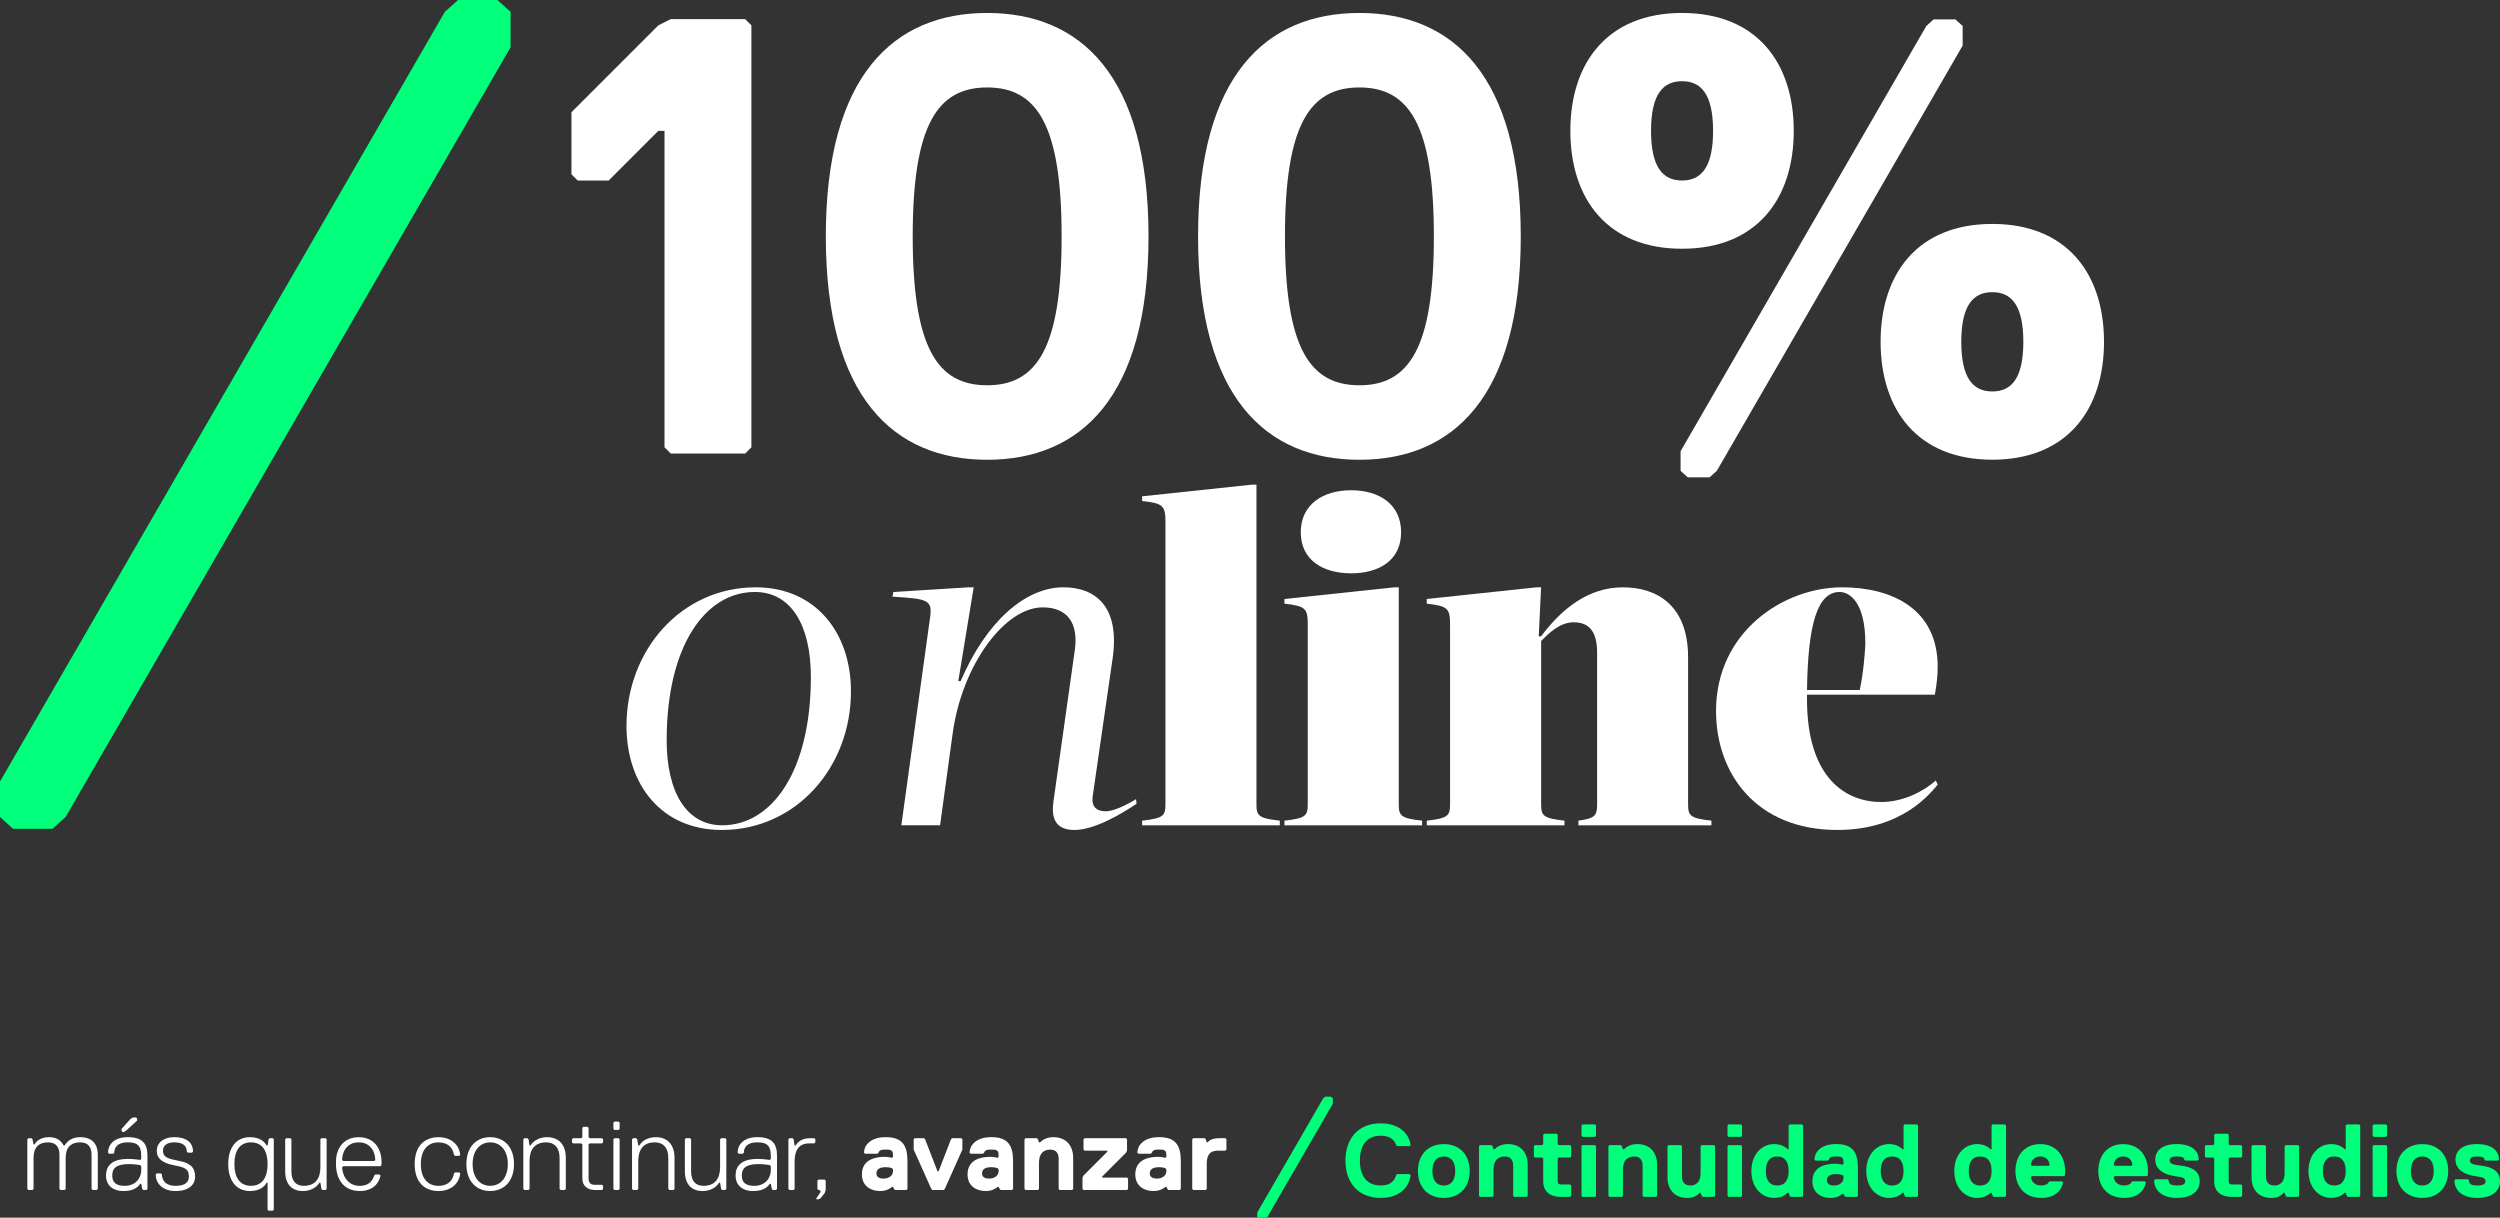 <?xml version="1.0" encoding="UTF-8"?>
<!-- Generator: Adobe Illustrator 27.6.1, SVG Export Plug-In . SVG Version: 6.00 Build 0)  -->
<svg xmlns="http://www.w3.org/2000/svg" xmlns:xlink="http://www.w3.org/1999/xlink" version="1.1" id="Layer_1" x="0px" y="0px" viewBox="0 0 844.46 411.3" style="enable-background:new 0 0 844.46 411.3;" xml:space="preserve">
<rect x="0" y="0" width="844.46" height="411.3" fill="#333333" stroke="none"/>
<style type="text/css">
	.st0{clip-path:url(#SVGID_00000072270429052955567180000000795485859441648023_);}
	.st1{fill:url(#SVGID_00000145753990127580840450000001726600508948350099_);}
	.st2{clip-path:url(#SVGID_00000044870826142027049600000000489231605371648164_);}
	.st3{fill:url(#SVGID_00000005963539225148014650000005423012641131949721_);}
	.st4{clip-path:url(#SVGID_00000053536001256164573770000004916686510332230028_);}
	.st5{opacity:0.1;}
	.st6{fill:none;stroke:#00FF5C;stroke-width:3;stroke-miterlimit:10;}
	.st7{fill:#FFFFFF;}
	.st8{fill:#1D1D1B;}
	.st9{fill:none;stroke:#00FF5C;stroke-width:5;stroke-miterlimit:10;}
	.st10{fill:#00FF5C;}
	.st11{fill:#606060;}
	.st12{fill:#00FF7B;}
	.st13{clip-path:url(#SVGID_00000057850492487628976570000006836741113142766521_);}
	.st14{fill:url(#SVGID_00000040569827197791550740000009197413060960119731_);}
	.st15{clip-path:url(#SVGID_00000064329725825670816310000018278314245761487009_);}
	.st16{fill:url(#SVGID_00000044891224107042616310000013132309626832183169_);}
</style>
<g>
	<g>
		<g>
			<path class="st7" d="M226.56,153.19l-2.1-2.1V44.2h-2.1L205.6,60.97h-10.48l-2.09-2.1V37.91l29.34-29.34l4.19-2.1h25.15l2.1,2.1     V151.1l-2.1,2.1H226.56z"></path>
			<path class="st7" d="M333.45,4.38c31.44,0,54.5,20.96,54.5,75.46s-23.06,75.46-54.5,75.46c-31.44,0-54.5-20.96-54.5-75.46     S302.01,4.38,333.45,4.38z M333.45,130.14c16.77,0,25.15-12.58,25.15-50.3s-8.38-50.3-25.15-50.3     c-16.77,0-25.15,12.58-25.15,50.3S316.68,130.14,333.45,130.14z"></path>
			<path class="st7" d="M459.19,4.38c31.44,0,54.5,20.96,54.5,75.46s-23.06,75.46-54.5,75.46c-31.44,0-54.5-20.96-54.5-75.46     S427.75,4.38,459.19,4.38z M459.19,130.14c16.77,0,25.15-12.58,25.15-50.3s-8.38-50.3-25.15-50.3     c-16.77,0-25.15,12.58-25.15,50.3S442.42,130.14,459.19,130.14z"></path>
			<path class="st7" d="M530.44,44.2c0-23.05,12.58-39.82,37.73-39.82c25.15,0,37.73,16.77,37.73,39.82     c0,23.06-12.58,39.82-37.73,39.82C543.02,84.02,530.44,67.26,530.44,44.2z M568.17,60.97c6.29,0,10.48-4.19,10.48-16.77     s-4.19-16.77-10.48-16.77s-10.48,4.19-10.48,16.77S561.88,60.97,568.17,60.97z M635.24,115.46c0-23.06,12.58-39.82,37.73-39.82     c25.15,0,37.73,16.77,37.73,39.82c0,23.05-12.58,39.82-37.73,39.82C647.81,155.29,635.24,138.52,635.24,115.46z M672.97,132.23     c6.29,0,10.48-4.19,10.48-16.77s-4.19-16.77-10.48-16.77c-6.29,0-10.48,4.19-10.48,16.77S666.68,132.23,672.97,132.23z      M662.95,15.41V8.77l-2.45-2.21h-7.35l-2.46,2.21l-83.02,143.65v6.61l2.44,2.21h7.35l2.46-2.21L662.95,15.41z"></path>
		</g>
		<g>
			<path class="st7" d="M243.78,280.35c-20.33,0-32.16-15.29-32.16-35.15c0-25.54,18.44-46.81,43.66-46.81     c20.18,0,32.16,15.29,32.16,35.15C287.45,259.07,269,280.35,243.78,280.35z M254.98,199.96c-16.71,0-29.79,18.13-29.79,50.12     c0,17.65,6.78,28.69,18.76,28.69c16.71,0,29.95-18.13,29.95-50.12C273.89,211,267.11,199.96,254.98,199.96z"></path>
			<path class="st7" d="M352.22,205.16c-12.93,0-27.27,19.55-30.42,42.56l-4.26,31.05h-13.08l9.61-69.51     c1.1-6.78-0.47-6.93-12.61-7.72l0.32-1.58l25.54-1.58h1.58l-5.2,31.68h0.79c8.67-20.18,21.91-31.68,34.68-31.68     c10.72,0,19.07,6.31,16.71,23.64L369.09,269c-0.47,3.47,1.26,5.04,4.41,5.04c2.52,0,6.62-1.89,10.25-4.1l0.16,1.58     c-6.15,4.1-14.66,8.83-20.96,8.83c-6.78,0-7.88-4.41-7.09-9.77l7.25-51.39C364.2,210.68,360.73,205.16,352.22,205.16z"></path>
			<path class="st7" d="M432.29,277.2v1.58h-46.5v-1.58c7.09-0.79,7.88-1.58,7.88-5.52v-95.36c0-5.52-0.79-6.3-7.88-7.09v-1.58     l37.04-3.94h1.58v107.97C424.41,275.62,425.19,276.41,432.29,277.2z"></path>
			<path class="st7" d="M480.36,277.2v1.58h-46.5v-1.58c7.09-0.79,7.88-1.58,7.88-5.52V211c0-5.52-0.79-6.3-7.88-7.09v-1.58     l37.04-3.94h1.58v73.3C472.48,275.62,473.26,276.41,480.36,277.2z M456.4,165.6c9.46,0,16.87,4.73,16.87,14.19     s-7.41,13.87-16.87,13.87s-17.02-4.41-17.02-13.87S446.94,165.6,456.4,165.6z"></path>
			<path class="st7" d="M489.81,271.68V211c0-5.52-0.79-6.3-7.88-7.09v-1.58l37.04-3.94h1.58l-0.79,16.55h0.79     c7.09-9.46,16.08-16.55,27.59-16.55c11.82,0,22.07,6.31,22.07,23.64v49.65c0,3.94,0.79,4.73,7.88,5.52v1.58h-44.92v-1.58     c5.52-0.79,6.31-1.58,6.31-5.52v-51.23c0-7.09-2.68-10.25-7.88-10.25c-4.73,0-8.35,3.63-11.03,6.31v55.17     c0,3.94,0.79,4.73,7.88,5.52v1.58h-46.5v-1.58C489.02,276.41,489.81,275.62,489.81,271.68z"></path>
			<path class="st7" d="M653.89,263.64l0.63,1.42c-2.36,2.68-11.82,15.29-33.89,15.29c-27.27,0-40.98-18.92-40.98-40.19     c0-26.8,22.85-41.77,42.56-41.77c17.02,0,32.31,7.41,32.31,26.8c0,2.99-0.32,5.83-0.95,9.46h-43.19v1.58     c0,26.95,13.4,34.68,25.06,34.68C643.01,270.89,649.79,267.27,653.89,263.64z M610.38,233.06h17.81     c1.26-5.52,1.89-14.03,1.89-15.76c0-14.19-5.52-17.34-8.67-17.34C613.85,199.96,610.7,210.84,610.38,233.06z"></path>
		</g>
		<polygon class="st12" points="172.46,16 172.46,4 168.02,0 154.72,0 150.26,4 0,263.98 0,275.95 4.42,279.96 17.72,279.96     22.17,275.95   "></polygon>
	</g>
	<g>
		<g>
			<path class="st7" d="M22.18,401.61l-0.35,0.35h-1.4l-0.35-0.35v-11.54c0-2.45-1.05-4.2-3.85-4.2c-3.15,0-4.9,1.75-4.9,5.25v10.49     l-0.35,0.35h-1.4l-0.35-0.35v-16.79l0.35-0.35h1.05l0.35,0.35l0.35,1.75h0.35c0.7-1.4,2.45-2.45,4.9-2.45c2.8,0,4.2,1.4,4.9,2.8     h0.35c1.05-1.75,2.8-2.8,5.25-2.8c3.85,0,5.95,2.1,5.95,5.95v11.54l-0.35,0.35h-1.4l-0.35-0.35v-11.54c0-2.45-1.05-4.2-3.85-4.2     c-3.15,0-4.9,1.75-4.9,5.25V401.61z"></path>
			<path class="st7" d="M49.46,401.96h-1.05l-0.35-0.35l-0.35-1.75h-0.35c-0.7,1.05-2.1,2.45-5.6,2.45c-3.85,0-5.95-2.1-5.95-5.25     c0-3.85,2.8-5.6,7.34-5.6c2.1,0,4.2,0.35,4.2,0.35l0.35-0.35v-1.05c0-3.15-1.05-4.55-4.55-4.55s-4.55,1.75-4.55,3.5l-0.35,0.35     h-1.4l-0.35-0.35c0-2.8,2.1-5.25,6.65-5.25c5.25,0,6.65,2.45,6.65,6.3v11.19L49.46,401.96z M47.71,393.91l-0.35-0.35     c0,0-1.75-0.35-3.85-0.35c-4.2,0-5.6,1.4-5.6,3.85c0,2.1,1.05,3.5,4.2,3.5c3.85,0,5.6-2.8,5.6-5.25V393.91z M42.47,382.02     l-0.7,0.35h-0.35l-0.35-0.35v-0.7l3.15-3.5l0.7-0.35h1.05l0.35,0.35v0.7L42.47,382.02z"></path>
			<path class="st7" d="M59.25,402.31c-4.2,0-6.65-2.45-6.65-5.6l0.35-0.35h1.4l0.35,0.35c0,2.1,1.4,3.85,4.55,3.85     c3.5,0,4.55-1.4,4.55-3.15c0-2.8-1.75-3.15-5.25-3.85c-3.5-0.7-5.6-2.1-5.6-4.9c0-2.45,2.1-4.55,5.95-4.55c3.5,0,6.3,1.4,6.3,4.9     l-0.35,0.35h-1.4l-0.35-0.35c0-1.75-1.05-3.15-4.2-3.15c-2.45,0-3.85,1.05-3.85,2.8c0,2.45,2.1,2.8,5.6,3.5     c3.5,0.7,5.25,2.1,5.25,5.25C65.9,400.21,63.8,402.31,59.25,402.31z"></path>
			<path class="st7" d="M77.09,393.21c0-5.25,2.45-9.09,7.34-9.09c3.15,0,4.9,1.4,5.6,2.8h0.35l0.35-2.1l0.35-0.35h1.05l0.35,0.35     v23.78l-0.35,0.35h-1.4l-0.35-0.35v-9.09h-0.35c-0.7,1.4-2.45,2.8-5.6,2.8C79.54,402.31,77.09,398.46,77.09,393.21z      M90.38,393.21c0-4.9-2.1-7.34-5.6-7.34c-3.5,0-5.6,2.45-5.6,7.34c0,4.9,2.1,7.34,5.6,7.34     C88.28,400.56,90.38,398.11,90.38,393.21z"></path>
			<path class="st7" d="M96.68,384.47h1.4l0.35,0.35v10.84c0,3.5,1.75,4.9,4.2,4.9c3.85,0,5.6-2.45,5.6-6.3v-9.44l0.35-0.35h1.4     l0.35,0.35v16.79l-0.35,0.35h-1.05l-0.35-0.35l-0.35-2.1h-0.35c-1.05,1.75-3.15,2.8-5.6,2.8c-3.5,0-5.95-2.1-5.95-6.64v-10.84     L96.68,384.47z"></path>
			<path class="st7" d="M115.92,393.91l-0.35,0.35c0,2.1,1.4,6.3,5.95,6.3c2.8,0,4.2-1.4,4.9-3.5l0.35-0.35h1.4l0.35,0.35     c-0.35,2.1-2.1,5.25-6.99,5.25c-5.6,0-8.04-4.2-8.04-9.09v-0.7c0-4.9,2.8-8.39,7.69-8.39c4.9,0,7.69,3.5,7.69,8.39v1.05     l-0.35,0.35H115.92z M126.76,391.82c0-2.45-1.4-5.95-5.6-5.95c-4.2,0-5.6,3.5-5.6,5.95l0.35,0.35h10.49L126.76,391.82z"></path>
			<path class="st7" d="M148.1,400.56c3.5,0,4.9-2.1,5.25-4.2l0.35-0.35h1.4l0.35,0.35c-0.35,3.5-3.15,5.95-7.34,5.95     c-4.55,0-8.04-2.8-8.04-9.09c0-6.3,3.5-9.09,8.04-9.09c4.2,0,6.99,2.45,7.34,5.95l-0.35,0.35h-1.4l-0.35-0.35     c-0.35-2.1-1.75-4.2-5.25-4.2c-3.5,0-5.95,2.45-5.95,7.34C142.15,398.11,144.6,400.56,148.1,400.56z"></path>
			<path class="st7" d="M157.54,393.21c0-5.95,3.5-9.09,8.04-9.09c4.55,0,8.04,3.15,8.04,9.09c0,5.95-3.5,9.09-8.04,9.09     C161.04,402.31,157.54,399.16,157.54,393.21z M159.64,393.21c0,4.55,2.45,7.34,5.95,7.34c3.5,0,5.95-2.8,5.95-7.34     c0-4.55-2.45-7.34-5.95-7.34C162.09,385.87,159.64,388.67,159.64,393.21z"></path>
			<path class="st7" d="M190.77,401.96h-1.4l-0.35-0.35v-10.49c0-3.5-1.75-5.25-4.55-5.25c-3.85,0-5.6,2.45-5.6,6.3v9.44l-0.35,0.35     h-1.4l-0.35-0.35v-16.79l0.35-0.35h1.05l0.35,0.35l0.35,2.1h0.35c1.05-1.75,3.15-2.8,5.6-2.8c3.85,0,6.3,2.45,6.3,7v10.49     L190.77,401.96z"></path>
			<path class="st7" d="M203.36,401.96h-2.45c-2.45,0-4.2-1.4-4.2-3.85v-11.54l-0.35-0.35h-2.8l-0.35-0.35v-1.05l0.35-0.35h2.8     l0.35-0.35v-3.15l0.35-0.35h1.4l0.35,0.35v3.15l0.35,0.35h4.2l0.35,0.35v1.05l-0.35,0.35h-4.2l-0.35,0.35v11.54     c0,1.4,0.7,2.1,2.1,2.1h2.45l0.35,0.35v1.05L203.36,401.96z"></path>
			<path class="st7" d="M208.95,381.67h-1.4l-0.35-0.35v-2.1l0.35-0.35h1.4l0.35,0.35v2.1L208.95,381.67z M208.95,401.96h-1.4     l-0.35-0.35v-16.79l0.35-0.35h1.4l0.35,0.35v16.79L208.95,401.96z"></path>
			<path class="st7" d="M227.49,401.96h-1.4l-0.35-0.35v-10.49c0-3.5-1.75-5.25-4.55-5.25c-3.85,0-5.6,2.45-5.6,6.3v9.44l-0.35,0.35     h-1.4l-0.35-0.35v-16.79l0.35-0.35h1.05l0.35,0.35l0.35,2.1h0.35c1.05-1.75,3.15-2.8,5.6-2.8c3.85,0,6.3,2.45,6.3,7v10.49     L227.49,401.96z"></path>
			<path class="st7" d="M231.69,384.47h1.4l0.35,0.35v10.84c0,3.5,1.75,4.9,4.2,4.9c3.85,0,5.6-2.45,5.6-6.3v-9.44l0.35-0.35h1.4     l0.35,0.35v16.79l-0.35,0.35h-1.05l-0.35-0.35l-0.35-2.1h-0.35c-1.05,1.75-3.15,2.8-5.6,2.8c-3.5,0-5.95-2.1-5.95-6.64v-10.84     L231.69,384.47z"></path>
			<path class="st7" d="M262.12,401.96h-1.05l-0.35-0.35l-0.35-1.75h-0.35c-0.7,1.05-2.1,2.45-5.6,2.45c-3.85,0-5.95-2.1-5.95-5.25     c0-3.85,2.8-5.6,7.34-5.6c2.1,0,4.2,0.35,4.2,0.35l0.35-0.35v-1.05c0-3.15-1.05-4.55-4.55-4.55s-4.55,1.75-4.55,3.5l-0.35,0.35     h-1.4l-0.35-0.35c0-2.8,2.1-5.25,6.65-5.25c5.25,0,6.65,2.45,6.65,6.3v11.19L262.12,401.96z M260.37,393.91l-0.35-0.35     c0,0-1.75-0.35-3.85-0.35c-4.2,0-5.6,1.4-5.6,3.85c0,2.1,1.05,3.5,4.2,3.5c3.85,0,5.6-2.8,5.6-5.25V393.91z"></path>
			<path class="st7" d="M275.06,384.47l0.35,0.35v1.05l-0.35,0.35h-1.75c-3.5,0-4.9,2.45-4.9,5.95v9.44l-0.35,0.35h-1.4l-0.35-0.35     v-16.79l0.35-0.35h1.05l0.35,0.35l0.35,2.1h0.35c1.05-1.75,2.8-2.45,4.9-2.45H275.06z"></path>
			<path class="st7" d="M278.56,403.01l-1.4,1.75l-0.7,0.35h-0.7v-0.35l1.4-2.1v-0.35l-0.35-0.35h-0.35l-0.35-0.35v-2.8l0.35-0.35     h2.1l0.35,0.35v3.15L278.56,403.01z"></path>
			<path class="st7" d="M306.19,401.96h-3.85l-0.35-0.35l-0.35-0.7h-0.35c0,0-1.4,1.4-3.85,1.4c-3.85,0-6.3-2.1-6.3-5.6     c0-5.25,4.9-5.95,7.7-5.95c1.4,0,2.45,0.35,2.45,0.35l0.35-0.35v-0.35c0-1.75-0.35-2.1-2.45-2.1c-1.05,0-2.1,0-2.45,1.05     l-0.35,0.35h-4.2l-0.35-0.35c0-2.1,1.75-5.25,7.34-5.25s7.34,2.8,7.34,8.05v9.44L306.19,401.96z M301.29,394.61     c0,0-0.7-0.35-2.1-0.35c-2.1,0-3.15,0.7-3.15,2.1c0,1.05,0.7,1.75,2.45,1.75c1.75,0,3.15-1.05,3.15-2.45v-0.7L301.29,394.61z"></path>
			<path class="st7" d="M319.13,401.61l-0.35,0.35h-3.85l-0.35-0.35l-5.95-13.29v-3.5l0.35-0.35h3.15l0.35,0.35l4.2,10.84h0.35     l4.2-10.84l0.35-0.35h3.15l0.35,0.35v3.5L319.13,401.61z"></path>
			<path class="st7" d="M341.87,401.96h-3.85l-0.35-0.35l-0.35-0.7h-0.35c0,0-1.4,1.4-3.85,1.4c-3.85,0-6.3-2.1-6.3-5.6     c0-5.25,4.9-5.95,7.69-5.95c1.4,0,2.45,0.35,2.45,0.35l0.35-0.35v-0.35c0-1.75-0.35-2.1-2.45-2.1c-1.05,0-2.1,0-2.45,1.05     l-0.35,0.35h-4.2l-0.35-0.35c0-2.1,1.75-5.25,7.35-5.25c5.6,0,7.34,2.8,7.34,8.05v9.44L341.87,401.96z M336.97,394.61     c0,0-0.7-0.35-2.1-0.35c-2.1,0-3.15,0.7-3.15,2.1c0,1.05,0.7,1.75,2.45,1.75c1.75,0,3.15-1.05,3.15-2.45v-0.7L336.97,394.61z"></path>
			<path class="st7" d="M362.15,401.96h-4.2l-0.35-0.35v-10.14c0-1.75-0.7-3.15-2.8-3.15c-2.45,0-3.85,1.4-3.85,4.55v8.74     l-0.35,0.35h-4.2l-0.35-0.35v-16.79l0.35-0.35h3.85l0.35,0.35l0.35,1.05h0.35c0.7-0.7,2.1-1.75,4.55-1.75c4.2,0,6.65,2.8,6.65,7     v10.49L362.15,401.96z"></path>
			<path class="st7" d="M380.69,401.96H366l-0.35-0.35v-3.85l0.35-0.7l8.04-8.04v-0.35h-7.69l-0.35-0.35v-3.5l0.35-0.35h13.99     l0.35,0.35v3.85l-0.35,0.7l-8.04,8.05v0.35h8.39l0.35,0.35v3.5L380.69,401.96z"></path>
			<path class="st7" d="M398.53,401.96h-3.85l-0.35-0.35l-0.35-0.7h-0.35c0,0-1.4,1.4-3.85,1.4c-3.85,0-6.3-2.1-6.3-5.6     c0-5.25,4.9-5.95,7.7-5.95c1.4,0,2.45,0.35,2.45,0.35l0.35-0.35v-0.35c0-1.75-0.35-2.1-2.45-2.1c-1.05,0-2.1,0-2.45,1.05     l-0.35,0.35h-4.2l-0.35-0.35c0-2.1,1.75-5.25,7.34-5.25s7.34,2.8,7.34,8.05v9.44L398.53,401.96z M393.63,394.61     c0,0-0.7-0.35-2.1-0.35c-2.1,0-3.15,0.7-3.15,2.1c0,1.05,0.7,1.75,2.45,1.75c1.75,0,3.15-1.05,3.15-2.45v-0.7L393.63,394.61z"></path>
			<path class="st7" d="M413.92,388.67h-2.45c-2.8,0-3.85,1.4-3.85,4.55v8.39l-0.35,0.35h-4.2l-0.35-0.35v-16.79l0.35-0.35h3.85     l0.35,0.35l0.35,1.05h0.35c0,0,0.7-1.4,3.85-1.4h2.1l0.35,0.35v3.5L413.92,388.67z"></path>
		</g>
		<g>
			<path class="st12" d="M471.6,396.94l0.35-0.35h4.2l0.35,0.35c-0.7,4.9-4.55,7.69-10.14,7.69c-7.69,0-11.89-5.25-11.89-12.59     c0-7.34,4.2-12.59,11.89-12.59c5.6,0,9.44,2.8,10.14,7.34l-0.35,0.35h-4.2l-0.35-0.35c-0.7-2.1-2.45-3.15-5.25-3.15     c-4.9,0-7,3.5-7,8.39c0,4.9,2.1,8.39,7,8.39C469.16,400.44,470.9,399.39,471.6,396.94z"></path>
			<path class="st12" d="M487.7,404.64c-5.25,0-8.74-3.5-8.74-9.09s3.5-9.09,8.74-9.09c5.25,0,8.74,3.5,8.74,9.09     S492.94,404.64,487.7,404.64z M487.7,390.65c-2.45,0-3.85,1.75-3.85,4.9s1.4,4.9,3.85,4.9c2.45,0,3.85-1.75,3.85-4.9     S490.14,390.65,487.7,390.65z"></path>
			<path class="st12" d="M515.68,404.29h-4.2l-0.35-0.35V393.8c0-1.75-0.7-3.15-2.8-3.15c-2.45,0-3.85,1.4-3.85,4.55v8.74     l-0.35,0.35h-4.2l-0.35-0.35v-16.79l0.35-0.35h3.85l0.35,0.35l0.35,1.05h0.35c0.7-0.7,2.1-1.75,4.55-1.75     c4.2,0,6.65,2.8,6.65,6.99v10.49L515.68,404.29z"></path>
			<path class="st12" d="M526.17,399.04c0,0.7,0.35,1.05,1.05,1.05h3.15l0.35,0.35v3.5l-0.35,0.35h-3.15c-3.15,0-5.95-1.4-5.95-5.25     v-7.69l-0.35-0.35h-2.45l-0.35-0.35v-3.5l0.35-0.35h2.45l0.35-0.35v-3.15l0.35-0.35h4.2l0.35,0.35v3.15l0.35,0.35h3.85l0.35,0.35     v3.5l-0.35,0.35h-3.85l-0.35,0.35V399.04z"></path>
			<path class="st12" d="M538.76,384.01h-4.2l-0.35-0.35v-3.5l0.35-0.35h4.2l0.35,0.35v3.5L538.76,384.01z M538.76,404.29h-4.2     l-0.35-0.35v-16.79l0.35-0.35h4.2l0.35,0.35v16.79L538.76,404.29z"></path>
			<path class="st12" d="M559.4,404.29h-4.2l-0.35-0.35V393.8c0-1.75-0.7-3.15-2.8-3.15c-2.45,0-3.85,1.4-3.85,4.55v8.74l-0.35,0.35     h-4.2l-0.35-0.35v-16.79l0.35-0.35h3.85l0.35,0.35l0.35,1.05h0.35c0.7-0.7,2.1-1.75,4.55-1.75c4.2,0,6.65,2.8,6.65,6.99v10.49     L559.4,404.29z"></path>
			<path class="st12" d="M563.59,386.8h4.2l0.35,0.35v10.14c0,1.75,0.7,3.15,2.8,3.15c2.45,0,3.5-1.75,3.5-4.2v-9.09l0.35-0.35h4.2     l0.35,0.35v16.79l-0.35,0.35h-3.85l-0.35-0.35l-0.35-1.05h-0.35c0,0-1.05,1.75-4.2,1.75c-4.2,0-6.64-2.8-6.64-6.99v-10.49     L563.59,386.8z"></path>
			<path class="st12" d="M588.08,384.01h-4.2l-0.35-0.35v-3.5l0.35-0.35h4.2l0.35,0.35v3.5L588.08,384.01z M588.08,404.29h-4.2     l-0.35-0.35v-16.79l0.35-0.35h4.2l0.35,0.35v16.79L588.08,404.29z"></path>
			<path class="st12" d="M599.27,386.45c3.15,0,4.55,1.75,4.55,1.75h0.35v-8.04l0.35-0.35h4.2l0.35,0.35v23.78l-0.35,0.35h-3.85     l-0.35-0.35l-0.35-1.05h-0.35c0,0-1.4,1.75-4.55,1.75c-4.2,0-7.69-3.5-7.69-9.09S595.07,386.45,599.27,386.45z M600.32,400.44     c2.8,0,3.85-2.1,3.85-4.9s-1.05-4.9-3.85-4.9c-2.8,0-3.85,2.1-3.85,4.9S597.52,400.44,600.32,400.44z"></path>
			<path class="st12" d="M627.25,404.29h-3.85l-0.35-0.35l-0.35-0.7h-0.35c0,0-1.4,1.4-3.85,1.4c-3.85,0-6.3-2.1-6.3-5.6     c0-5.25,4.9-5.95,7.69-5.95c1.4,0,2.45,0.35,2.45,0.35l0.35-0.35v-0.35c0-1.75-0.35-2.1-2.45-2.1c-1.05,0-2.1,0-2.45,1.05     l-0.35,0.35h-4.2l-0.35-0.35c0-2.1,1.75-5.25,7.34-5.25s7.34,2.8,7.34,8.04v9.44L627.25,404.29z M622.35,396.94     c0,0-0.7-0.35-2.1-0.35c-2.1,0-3.15,0.7-3.15,2.1c0,1.05,0.7,1.75,2.45,1.75s3.15-1.05,3.15-2.45v-0.7L622.35,396.94z"></path>
			<path class="st12" d="M638.09,386.45c3.15,0,4.55,1.75,4.55,1.75h0.35v-8.04l0.35-0.35h4.2l0.35,0.35v23.78l-0.35,0.35h-3.85     l-0.35-0.35l-0.35-1.05h-0.35c0,0-1.4,1.75-4.55,1.75c-4.2,0-7.69-3.5-7.69-9.09S633.9,386.45,638.09,386.45z M639.14,400.44     c2.8,0,3.85-2.1,3.85-4.9s-1.05-4.9-3.85-4.9c-2.8,0-3.85,2.1-3.85,4.9S636.35,400.44,639.14,400.44z"></path>
			<path class="st12" d="M667.82,386.45c3.15,0,4.55,1.75,4.55,1.75h0.35v-8.04l0.35-0.35h4.2l0.35,0.35v23.78l-0.35,0.35h-3.85     l-0.35-0.35l-0.35-1.05h-0.35c0,0-1.4,1.75-4.55,1.75c-4.2,0-7.69-3.5-7.69-9.09S663.63,386.45,667.82,386.45z M668.87,400.44     c2.8,0,3.85-2.1,3.85-4.9s-1.05-4.9-3.85-4.9c-2.8,0-3.85,2.1-3.85,4.9S666.08,400.44,668.87,400.44z"></path>
			<path class="st12" d="M697.55,396.94l-0.35,0.35h-10.84l-0.35,0.35c0,0.7,0.7,2.8,3.5,2.8c1.05,0,2.1-0.35,2.45-1.05l0.35-0.35     h4.2l0.35,0.35c-0.35,2.1-2.1,5.25-7.34,5.25c-5.95,0-8.74-4.2-8.74-9.09s2.8-9.09,8.39-9.09s8.39,4.2,8.39,9.09V396.94z      M692.31,393.45c0-0.35-0.35-2.8-3.15-2.8s-3.15,2.45-3.15,2.8l0.35,0.35h5.6L692.31,393.45z"></path>
			<path class="st12" d="M725.54,396.94l-0.35,0.35h-10.84l-0.35,0.35c0,0.7,0.7,2.8,3.5,2.8c1.05,0,2.1-0.35,2.45-1.05l0.35-0.35     h4.2l0.35,0.35c-0.35,2.1-2.1,5.25-7.34,5.25c-5.95,0-8.74-4.2-8.74-9.09s2.8-9.09,8.39-9.09s8.39,4.2,8.39,9.09V396.94z      M720.29,393.45c0-0.35-0.35-2.8-3.15-2.8s-3.15,2.45-3.15,2.8l0.35,0.35h5.6L720.29,393.45z"></path>
			<path class="st12" d="M735.33,404.64c-4.9,0-7.69-2.45-7.69-5.95l0.35-0.35h4.2l0.35,0.35c0,1.4,1.05,1.75,2.8,1.75     c1.75,0,2.8-0.35,2.8-1.4c0-1.4-1.4-1.4-3.5-1.75c-2.1-0.35-6.64-1.4-6.64-5.6c0-2.8,2.1-5.25,7.34-5.25     c4.2,0,7.34,1.75,7.34,5.25l-0.35,0.35h-4.2l-0.35-0.35c0-0.7-0.7-1.05-2.45-1.05c-1.75,0-2.45,0.35-2.45,1.4     c0,1.4,2.1,1.4,4.2,1.75s5.95,1.05,5.95,5.25C743.02,401.84,740.93,404.64,735.33,404.64z"></path>
			<path class="st12" d="M752.82,399.04c0,0.7,0.35,1.05,1.05,1.05h3.15l0.35,0.35v3.5l-0.35,0.35h-3.15c-3.15,0-5.95-1.4-5.95-5.25     v-7.69l-0.35-0.35h-2.45l-0.35-0.35v-3.5l0.35-0.35h2.45l0.35-0.35v-3.15l0.35-0.35h4.2l0.35,0.35v3.15l0.35,0.35h3.85l0.35,0.35     v3.5l-0.35,0.35h-3.85l-0.35,0.35V399.04z"></path>
			<path class="st12" d="M760.86,386.8h4.2l0.35,0.35v10.14c0,1.75,0.7,3.15,2.8,3.15c2.45,0,3.5-1.75,3.5-4.2v-9.09l0.35-0.35h4.2     l0.35,0.35v16.79l-0.35,0.35h-3.85l-0.35-0.35l-0.35-1.05h-0.35c0,0-1.05,1.75-4.2,1.75c-4.2,0-6.64-2.8-6.64-6.99v-10.49     L760.86,386.8z"></path>
			<path class="st12" d="M787.45,386.45c3.15,0,4.55,1.75,4.55,1.75h0.35v-8.04l0.35-0.35h4.2l0.35,0.35v23.78l-0.35,0.35h-3.85     l-0.35-0.35l-0.35-1.05h-0.35c0,0-1.4,1.75-4.55,1.75c-4.2,0-7.69-3.5-7.69-9.09S783.25,386.45,787.45,386.45z M788.49,400.44     c2.8,0,3.85-2.1,3.85-4.9s-1.05-4.9-3.85-4.9c-2.8,0-3.85,2.1-3.85,4.9S785.7,400.44,788.49,400.44z"></path>
			<path class="st12" d="M805.98,384.01h-4.2l-0.35-0.35v-3.5l0.35-0.35h4.2l0.35,0.35v3.5L805.98,384.01z M805.98,404.29h-4.2     l-0.35-0.35v-16.79l0.35-0.35h4.2l0.35,0.35v16.79L805.98,404.29z"></path>
			<path class="st12" d="M818.22,404.64c-5.25,0-8.74-3.5-8.74-9.09s3.5-9.09,8.74-9.09c5.25,0,8.74,3.5,8.74,9.09     S823.47,404.64,818.22,404.64z M818.22,390.65c-2.45,0-3.85,1.75-3.85,4.9s1.4,4.9,3.85,4.9c2.45,0,3.85-1.75,3.85-4.9     S820.67,390.65,818.22,390.65z"></path>
			<path class="st12" d="M836.76,404.64c-4.9,0-7.69-2.45-7.69-5.95l0.35-0.35h4.2l0.35,0.35c0,1.4,1.05,1.75,2.8,1.75     s2.8-0.35,2.8-1.4c0-1.4-1.4-1.4-3.5-1.75c-2.1-0.35-6.65-1.4-6.65-5.6c0-2.8,2.1-5.25,7.34-5.25c4.2,0,7.34,1.75,7.34,5.25     l-0.35,0.35h-4.2l-0.35-0.35c0-0.7-0.7-1.05-2.45-1.05s-2.45,0.35-2.45,1.4c0,1.4,2.1,1.4,4.2,1.75c2.1,0.35,5.95,1.05,5.95,5.25     C844.46,401.84,842.36,404.64,836.76,404.64z"></path>
		</g>
		<polygon class="st12" points="450.22,372.81 450.22,371.03 449.57,370.44 447.6,370.44 446.94,371.03 424.69,409.53 424.69,411.3     425.34,411.9 427.31,411.9 427.97,411.3   "></polygon>
	</g>
</g>
</svg>
